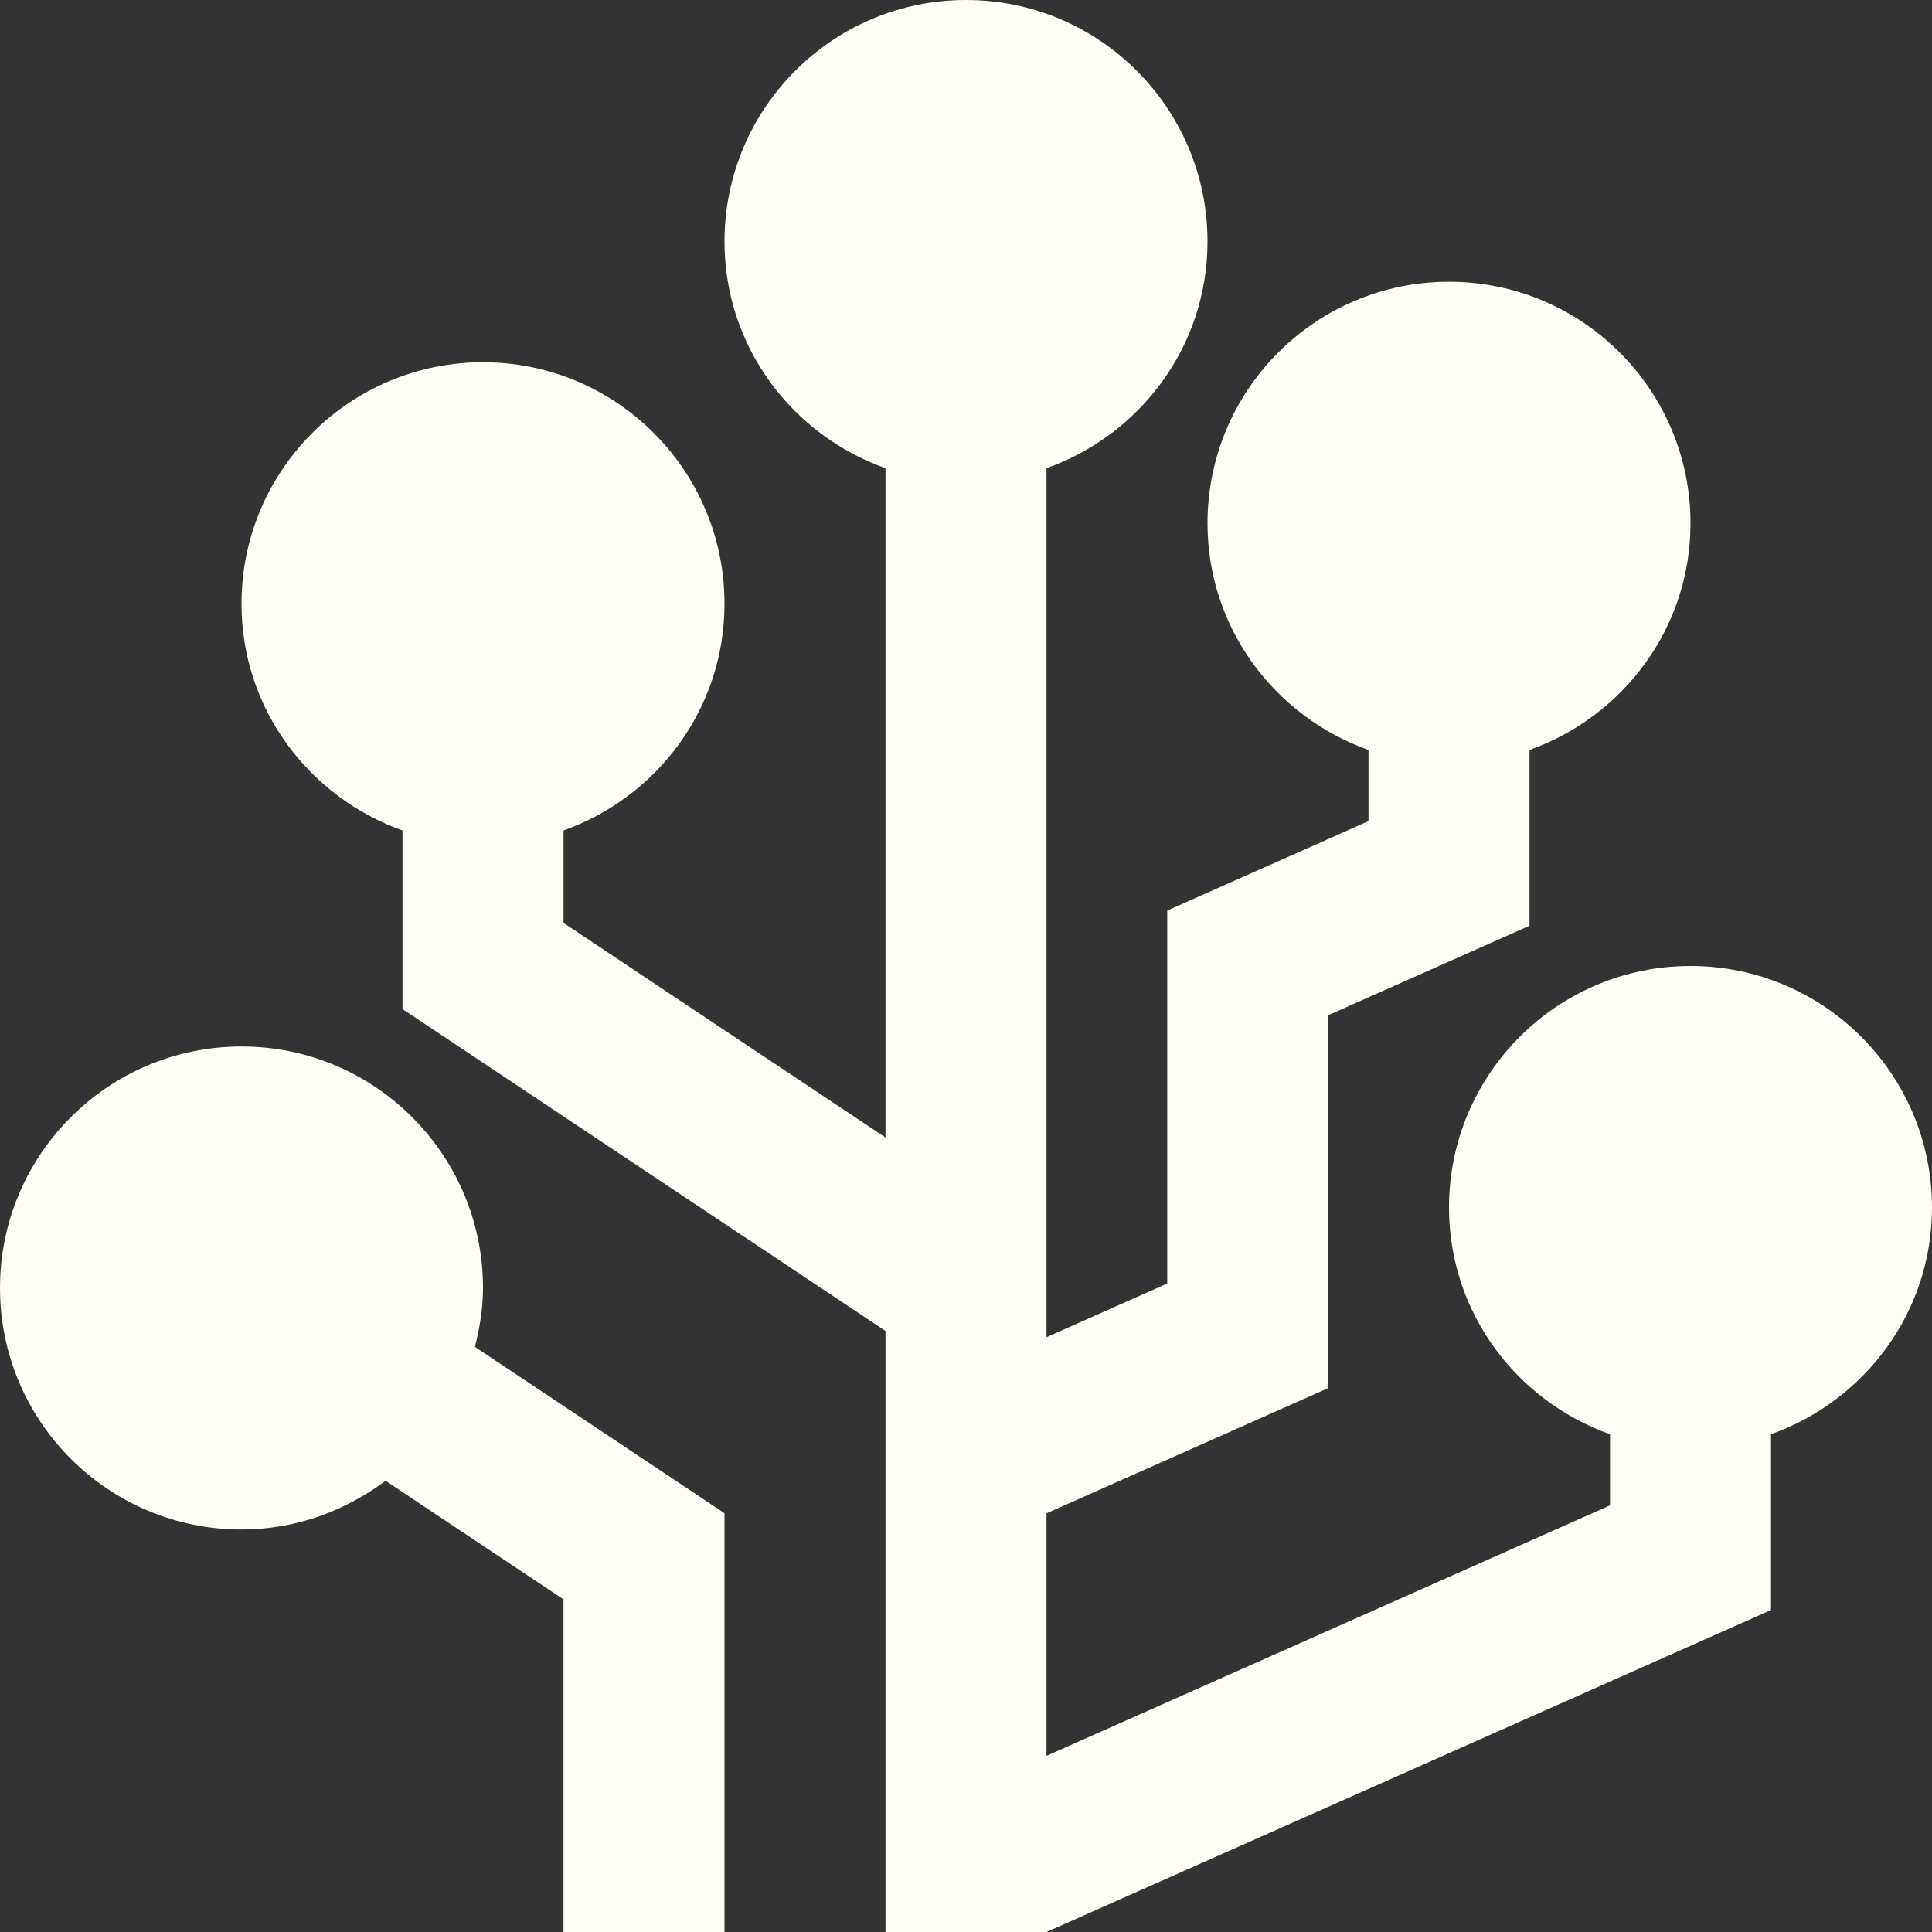 <?xml version="1.0" encoding="UTF-8" standalone="no"?><svg xmlns="http://www.w3.org/2000/svg" xmlns:xlink="http://www.w3.org/1999/xlink" fill="#fffef4" height="80" preserveAspectRatio="xMidYMid meet" version="1" viewBox="10.0 10.0 80.0 80.0" width="80" zoomAndPan="magnify"><rect x="10.0" y="10.0" width="80.0" height="80.0" fill="#333333" stroke="none"/><g id="change1_1"><path d="M80,50c-5.521,0-10,4.479-10,10c0,4.346,2.793,8.008,6.667,9.388v2.946L53.333,82.705V72.663L65,67.478V52.038l8.333-3.705 v-7.279C77.207,39.674,80,36.012,80,31.667c0-5.521-4.479-10-10-10s-10,4.479-10,10c0,4.346,2.793,8.008,6.667,9.388V44 l-8.334,3.705v15.442l-5,2.224V29.388C57.207,28.008,60,24.349,60,20c0-5.521-4.479-10-10-10c-5.522,0-10,4.479-10,10 c0,4.349,2.792,8.008,6.667,9.388v27.714l-13.333-8.886v-3.828C37.207,43.008,40,39.349,40,35c0-5.521-4.479-10-10-10 s-10,4.479-10,10c0,4.349,2.793,8.008,6.667,9.388v7.396l20,13.33V90h6.667l30-13.333v-7.279C87.207,68.008,90,64.346,90,60 C90,54.479,85.521,50,80,50z" fill="inherit"/></g><g id="change1_2"><path d="M29.665,65.771C29.863,64.987,30,64.18,30,63.333c0-5.521-4.479-10-10-10s-10,4.479-10,10c0,5.521,4.479,10,10,10 c2.245,0,4.295-0.768,5.965-2.018l7.368,4.912V90H40V72.659L29.665,65.771z" fill="inherit"/></g></svg>